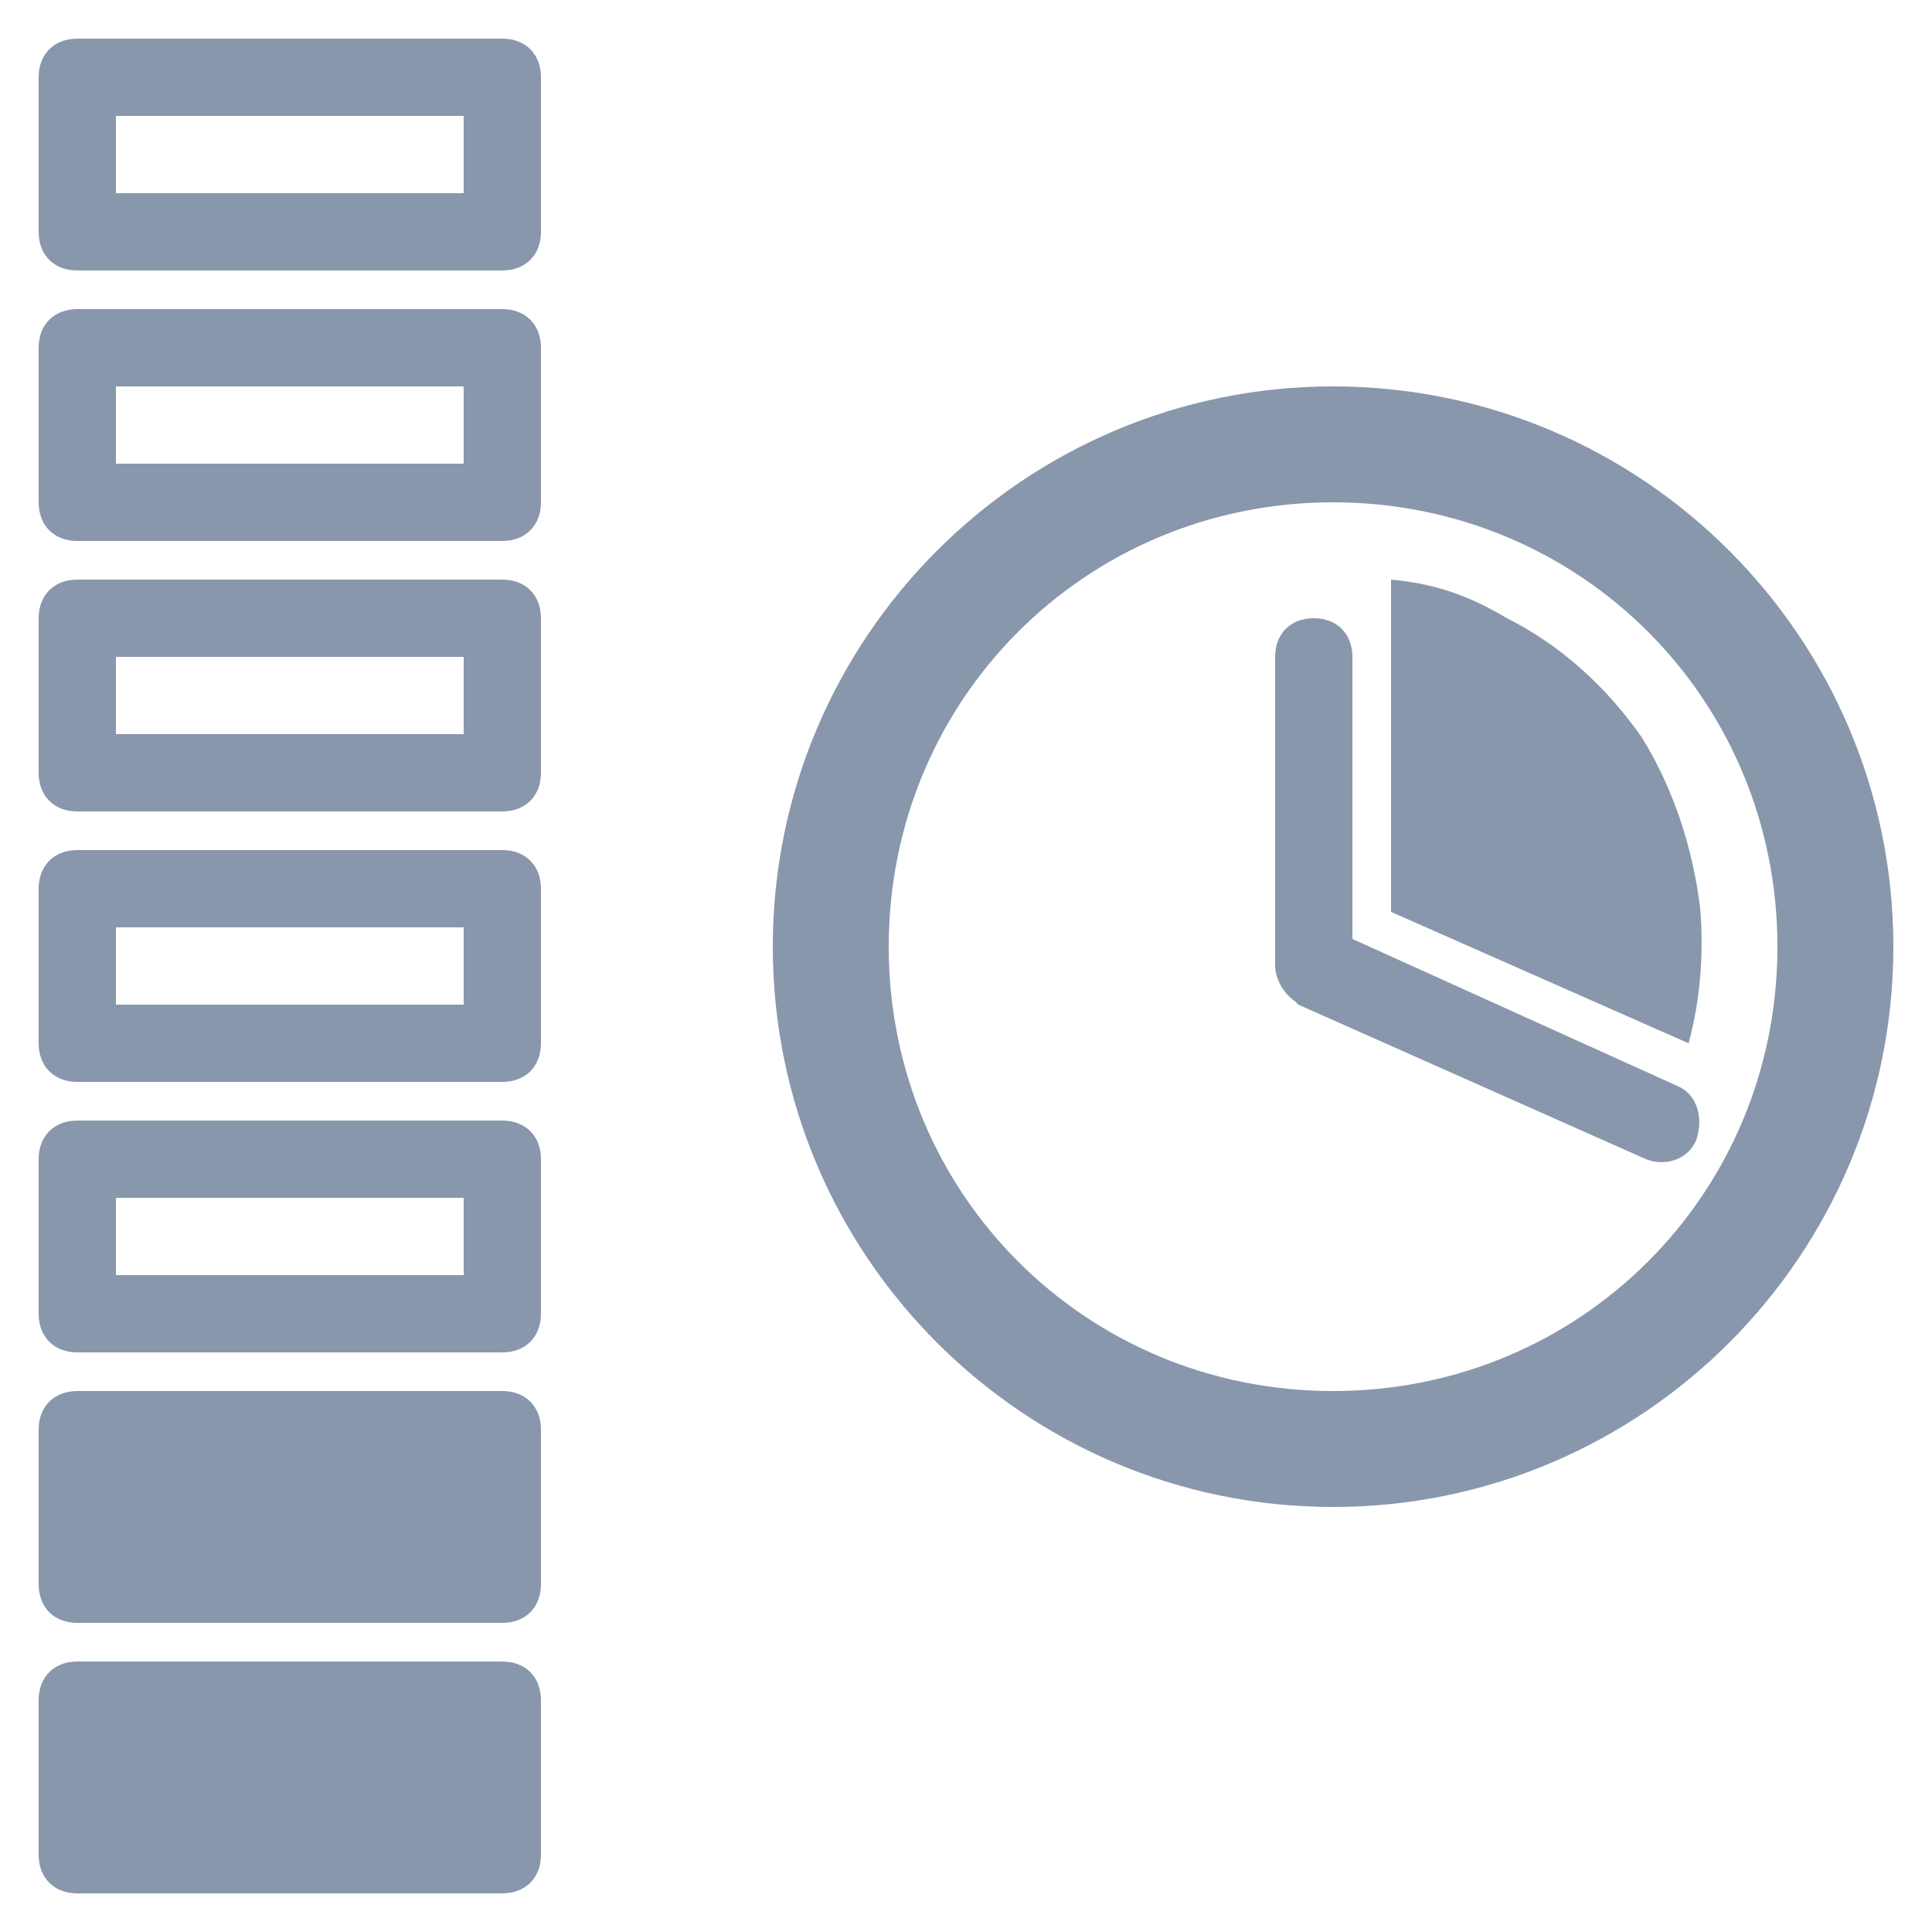 <?xml version="1.0" encoding="utf-8"?>
<!-- Generator: Adobe Illustrator 21.1.0, SVG Export Plug-In . SVG Version: 6.00 Build 0)  -->
<svg version="1.2" baseProfile="tiny" id="Слой_1"
	 xmlns="http://www.w3.org/2000/svg" xmlns:xlink="http://www.w3.org/1999/xlink" x="0px" y="0px" width="50px" height="50px"
	 viewBox="0 0 50 50" xml:space="preserve">
<g>
	<rect x="3" y="31" fill="none" width="9" height="2"/>
	<rect x="3" y="3" fill="none" width="9" height="2"/>
	<rect x="3" y="24" fill="none" width="9" height="2"/>
	<rect x="3" y="10" fill="none" width="9" height="2"/>
	<rect x="3" y="17" fill="none" width="9" height="2"/>
	<path fill="none" d="M34.5,13C28.1,13,23,18.1,23,24.5S28.1,36,34.5,36S46,30.9,46,24.5S40.9,13,34.5,13z M43.9,29.4
		c-0.2,0.5-0.8,0.7-1.3,0.5l-9-4c-0.1,0-0.1,0-0.1-0.1C33.2,25.7,33,25.3,33,25v-8c0-0.6,0.4-1,1-1s1,0.4,1,1v7.4l8.4,3.7
		C43.9,28.3,44.1,28.9,43.9,29.4z M43.7,27L36,23.6V15c1.2,0.1,2,0.4,3,1c1.4,0.7,2.5,1.8,3.4,3.1c0.9,1.3,1.4,2.8,1.5,4.4
		C44.1,24.7,44,25.9,43.7,27z"/>
	<path fill="#8997AC" d="M2,7h11c0.6,0,1-0.4,1-1V2c0-0.6-0.4-1-1-1H2C1.4,1,1,1.4,1,2v4C1,6.6,1.4,7,2,7z M3,3h9v2H3V3z"/>
	<path fill="#8997AC" d="M1,13c0,0.6,0.4,1,1,1h11c0.6,0,1-0.4,1-1V9c0-0.6-0.4-1-1-1H2C1.4,8,1,8.4,1,9V13z M3,10h9v2H3V10z"/>
	<path fill="#8997AC" d="M1,20c0,0.6,0.4,1,1,1h11c0.6,0,1-0.4,1-1v-4c0-0.6-0.4-1-1-1H2c-0.6,0-1,0.4-1,1V20z M3,17h9v2H3V17z"/>
	<path fill="#8997AC" d="M1,27c0,0.6,0.4,1,1,1h11c0.6,0,1-0.4,1-1v-4c0-0.6-0.4-1-1-1H2c-0.6,0-1,0.4-1,1V27z M3,24h9v2H3V24z"/>
	<path fill="#8997AC" d="M1,34c0,0.6,0.4,1,1,1h11c0.6,0,1-0.4,1-1v-4c0-0.6-0.4-1-1-1H2c-0.6,0-1,0.4-1,1V34z M3,31h9v2H3V31z"/>
	<path fill="#8997AC" d="M1,41c0,0.6,0.4,1,1,1h11c0.6,0,1-0.4,1-1v-4c0-0.6-0.4-1-1-1H2c-0.6,0-1,0.4-1,1V41z"/>
	<path fill="#8997AC" d="M1,48c0,0.6,0.4,1,1,1h11c0.6,0,1-0.4,1-1v-4c0-0.6-0.4-1-1-1H2c-0.6,0-1,0.4-1,1V48z"/>
	<path fill="#8997AC" d="M43.4,28.1L35,24.3V17c0-0.6-0.4-1-1-1s-1,0.4-1,1v8c0,0.3,0.2,0.7,0.5,0.9c0,0,0.1,0.1,0.1,0.1l9,4
		c0.5,0.2,1.1,0,1.3-0.5C44.1,28.9,43.9,28.3,43.4,28.1z"/>
	<path fill="#8997AC" d="M39,16c-1-0.6-1.9-0.9-3-1v8.6l7.7,3.4c0.3-1.1,0.4-2.3,0.3-3.5c-0.2-1.6-0.7-3.1-1.5-4.4
		C41.6,17.8,40.4,16.7,39,16z"/>
	<path fill="#8997AC" d="M34.5,10c-8,0-14.5,6.5-14.5,14.5S26.5,39,34.5,39S49,32.5,49,24.5S42.5,10,34.5,10z M34.5,36
		C28.1,36,23,30.9,23,24.5S28.1,13,34.5,13S46,18.1,46,24.5S40.9,36,34.5,36z"/>
</g>
</svg>

